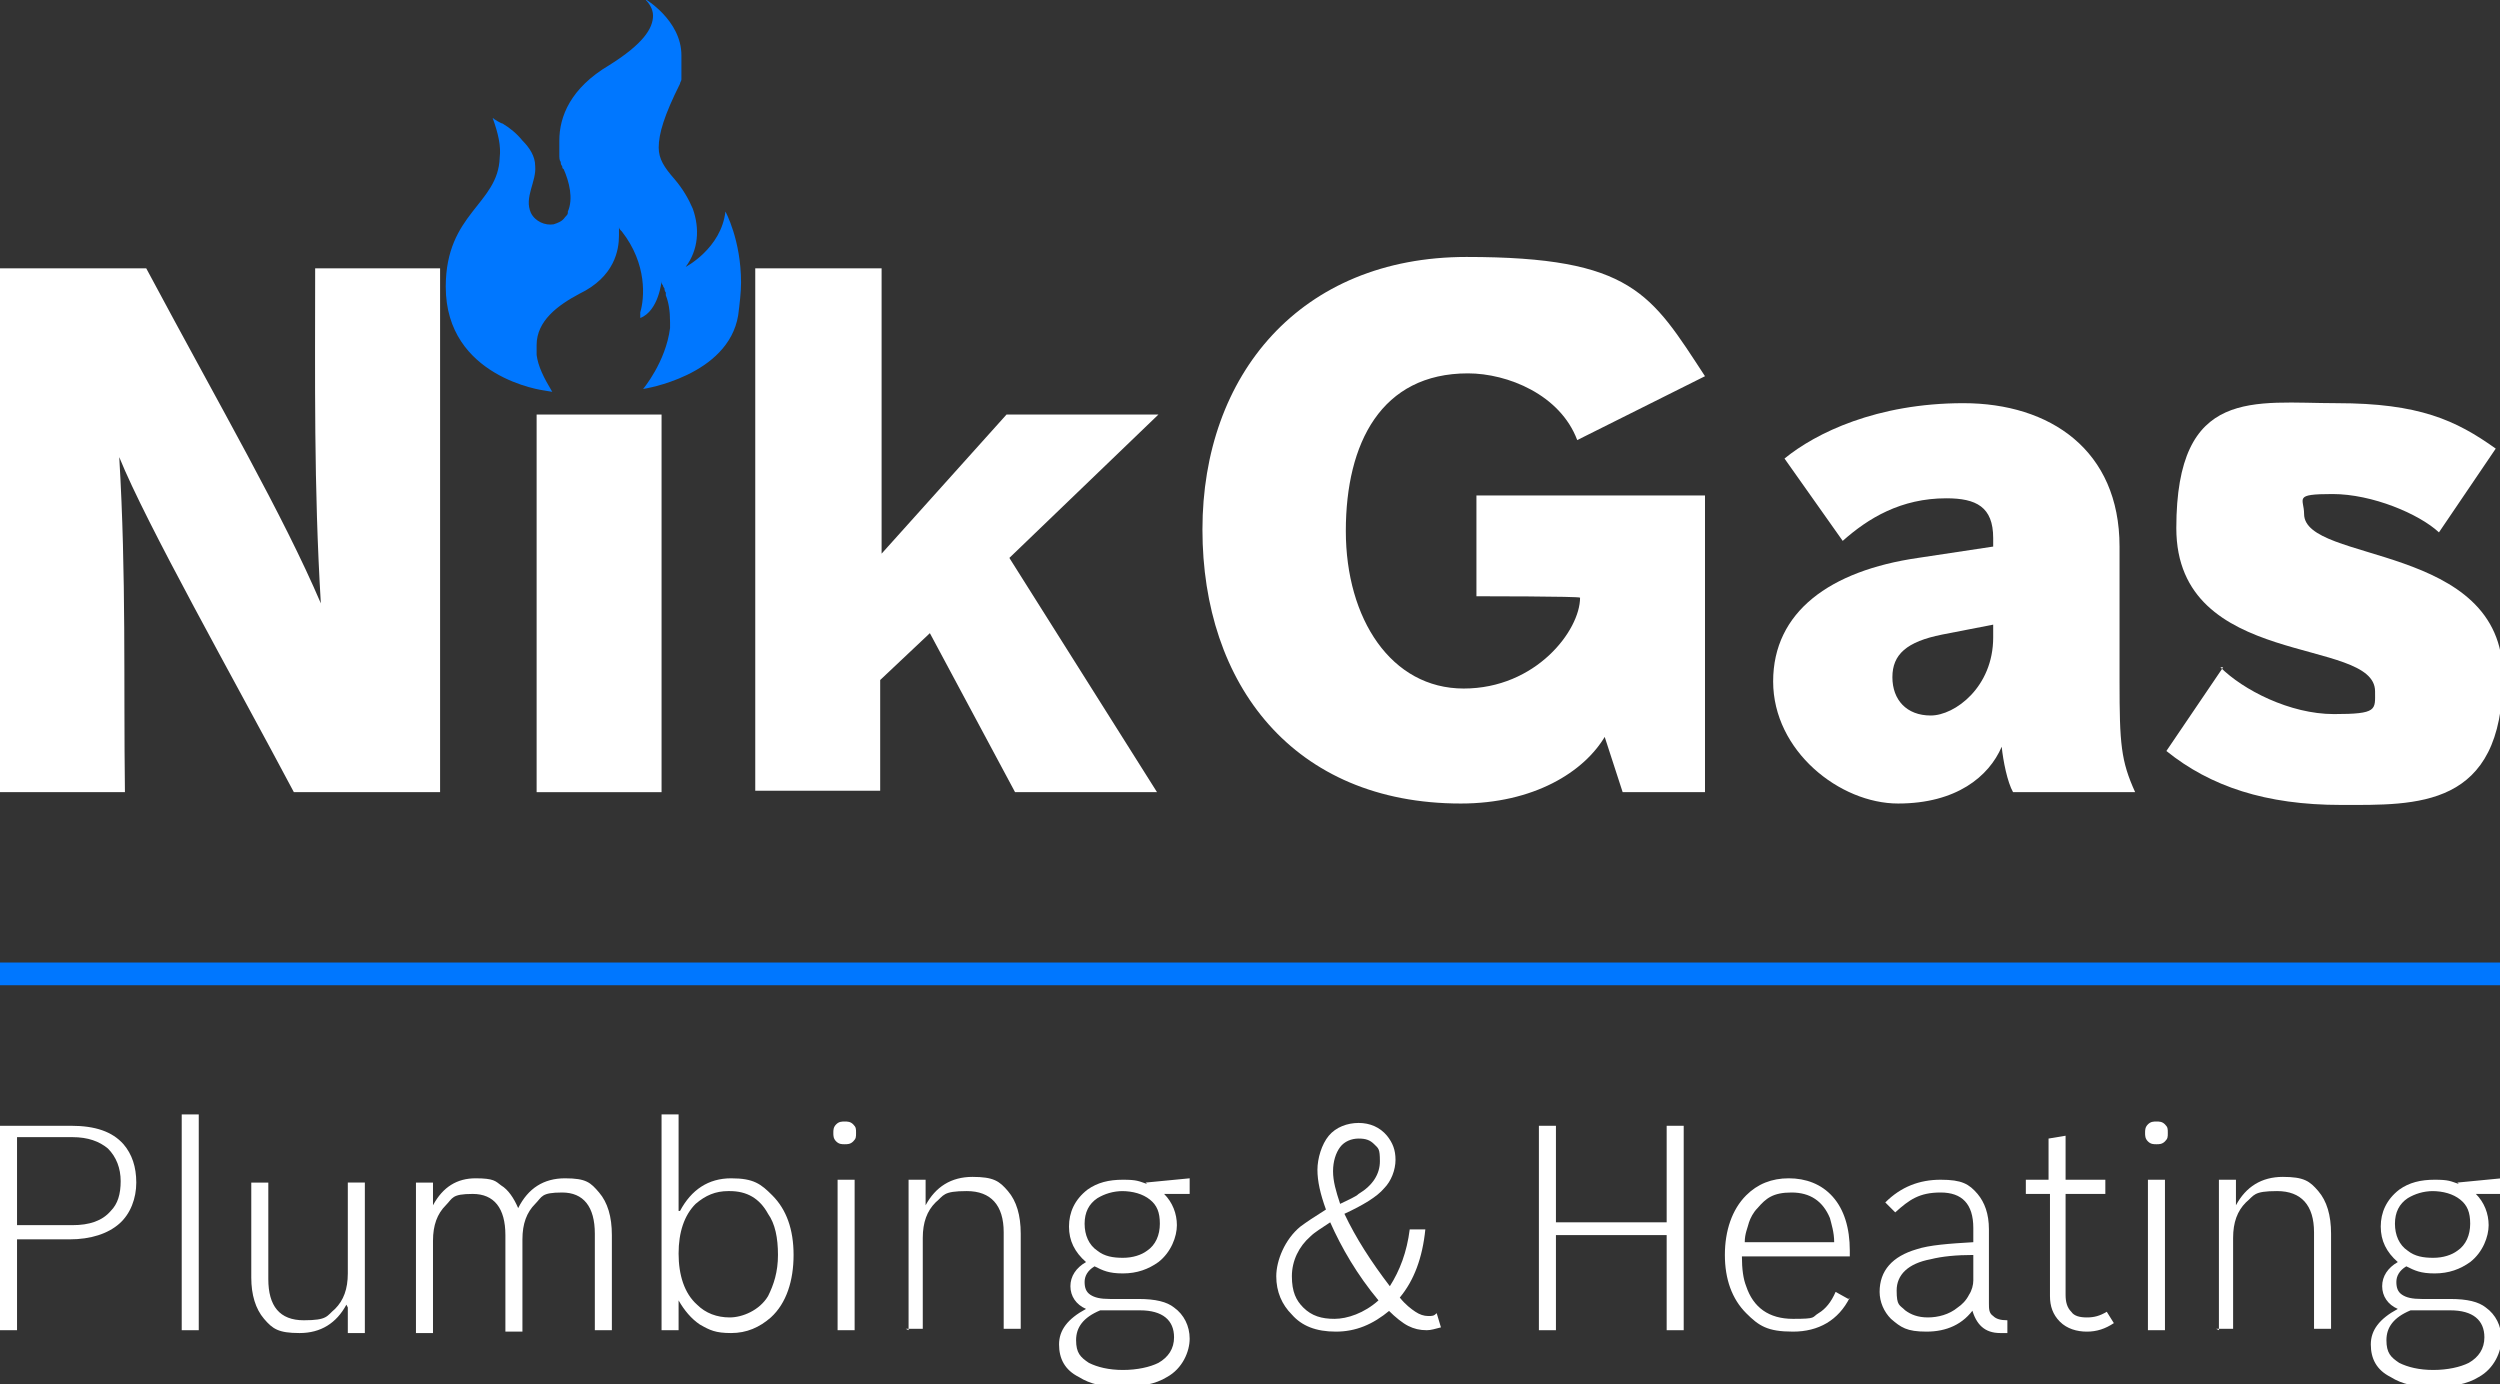 <svg xmlns="http://www.w3.org/2000/svg" id="Layer_1" data-name="Layer 1" viewBox="0 0 176.1 97.5"><rect x="0" y="0" width="176.1" height="97.5" fill="#333333" stroke="none"/><defs><style>      .cls-1 {        fill: #07f;      }      .cls-1, .cls-2 {        stroke-width: 0px;      }      .cls-2 {        fill: #fff;      }    </style></defs><g><path class="cls-2" d="M0,93.7v-14.4h5c1.7,0,2.9.4,3.7,1.3.6.7.9,1.6.9,2.7s-.4,2.2-1.2,2.9c-.8.7-2,1.1-3.5,1.1H1.2v6.4H0ZM1.2,86.3h3.9c1.2,0,2.1-.3,2.7-1,.5-.5.7-1.2.7-2.1s-.3-1.7-.9-2.3c-.6-.5-1.4-.8-2.5-.8H1.2v6.1Z"></path><path class="cls-2" d="M12.8,93.7v-15.2h1.2v15.2h-1.2Z"></path><path class="cls-2" d="M24.4,91.9c-.7,1.3-1.8,2-3.3,2s-1.9-.3-2.5-1c-.6-.7-.9-1.7-.9-2.9v-6.7h1.2v6.8c0,1.9.8,2.9,2.5,2.9s1.6-.3,2.2-.8c.6-.6.9-1.4.9-2.5v-6.4h1.2v10.6h-1.2v-1.8Z"></path><path class="cls-2" d="M30.5,84.9c.7-1.3,1.7-1.9,3-1.9s1.4.2,1.8.5c.5.3.9.9,1.2,1.6.7-1.4,1.8-2.1,3.3-2.1s1.8.3,2.4,1c.6.7.9,1.7.9,3v6.7h-1.2v-6.8c0-1.9-.8-2.9-2.3-2.9s-1.4.3-1.9.8c-.6.6-.9,1.4-.9,2.5v6.5h-1.2v-6.8c0-1.9-.8-2.9-2.3-2.9s-1.4.3-1.9.8c-.6.6-.9,1.4-.9,2.5v6.5h-1.2v-10.6h1.2v1.7Z"></path><path class="cls-2" d="M47.9,85.3c.8-1.5,2-2.3,3.6-2.3s2.1.4,2.9,1.2c1,1,1.5,2.4,1.5,4.2s-.5,3.4-1.6,4.4c-.8.7-1.7,1.1-2.8,1.1s-1.5-.2-2.2-.6c-.6-.4-1.1-1-1.5-1.7v2.1h-1.2v-15.2h1.2v6.8ZM51.3,83.9c-.9,0-1.6.3-2.3.9-.8.8-1.2,2-1.2,3.5s.4,2.8,1.3,3.6c.6.6,1.4.9,2.3.9s2.1-.5,2.7-1.5c.4-.8.7-1.7.7-2.9s-.2-2.2-.7-2.9c-.6-1.1-1.5-1.6-2.7-1.6Z"></path><path class="cls-2" d="M59.5,79c.2,0,.4,0,.6.2.2.2.2.3.2.6s0,.4-.2.6-.4.2-.6.2-.4,0-.6-.2c-.2-.2-.2-.4-.2-.6s0-.4.2-.6c.2-.2.4-.2.6-.2ZM59,93.7v-10.6h1.2v10.6h-1.2Z"></path><path class="cls-2" d="M64,93.7v-10.6h1.2v1.8c.7-1.3,1.8-2,3.3-2s1.9.3,2.5,1c.6.7.9,1.7.9,3v6.7h-1.2v-6.8c0-1.9-.9-2.9-2.6-2.9s-1.6.3-2.2.8c-.6.6-.9,1.4-.9,2.5v6.4h-1.2Z"></path><path class="cls-2" d="M80.7,83.3l3.1-.3v1.1h-1.8c.6.6.9,1.4.9,2.2s-.4,1.9-1.3,2.6c-.7.5-1.5.8-2.5.8s-1.4-.2-2-.5c-.5.3-.7.7-.7,1.1s.1.7.4.9c.3.2.7.3,1.4.3h2c1.2,0,2,.2,2.5.6.7.5,1.1,1.3,1.1,2.2s-.5,2.1-1.6,2.7c-.8.5-1.9.7-3.2.7s-2.2-.2-3-.7c-1-.5-1.4-1.3-1.4-2.3s.6-1.8,1.9-2.5c-.7-.3-1.1-.9-1.1-1.6s.4-1.3,1.1-1.7c-.8-.7-1.2-1.5-1.2-2.5s.4-1.9,1.3-2.6c.7-.5,1.5-.7,2.5-.7s1.1.1,1.7.3ZM77.5,92.3c-1.2.5-1.7,1.2-1.7,2.1s.3,1.2.9,1.6c.6.3,1.4.5,2.4.5s1.9-.2,2.5-.5c.7-.4,1.1-1,1.1-1.8,0-1.2-.8-1.9-2.4-1.9h-2.3c-.2,0-.3,0-.5,0ZM79.1,83.9c-.7,0-1.3.2-1.8.5-.6.4-.9,1-.9,1.8s.3,1.5.9,1.9c.5.4,1.1.5,1.8.5s1.3-.2,1.7-.5c.6-.4.9-1.1.9-1.9s-.2-1.3-.7-1.7c-.5-.4-1.2-.6-2-.6Z"></path><path class="cls-2" d="M97.9,92.3c-1.2,1-2.4,1.5-3.8,1.5s-2.4-.4-3.1-1.2c-.7-.7-1.1-1.6-1.1-2.7s.6-2.6,1.7-3.5c.4-.3,1-.7,1.8-1.2-.4-1.1-.6-2-.6-2.8s.3-1.8.8-2.4c.5-.6,1.3-.9,2.1-.9s1.5.3,2,.9c.4.5.6,1,.6,1.7s-.3,1.5-.8,2c-.5.6-1.5,1.2-2.8,1.8.8,1.7,1.9,3.4,3.2,5.1.7-1.1,1.2-2.4,1.4-4h1.1c-.2,2-.8,3.6-1.8,4.8.4.5.8.8,1.1,1,.3.2.6.3.9.3s.4,0,.6-.2l.3,1c-.4.1-.7.2-1,.2-.5,0-.9-.1-1.3-.3-.4-.2-.9-.6-1.4-1.1ZM93.7,86.1c-.6.4-1.1.7-1.4,1-.8.7-1.3,1.7-1.3,2.8s.3,1.7.8,2.2c.6.6,1.3.8,2.2.8s2.1-.4,3.1-1.3c-1.5-1.8-2.6-3.7-3.4-5.5ZM94.4,84.8c.6-.3,1.1-.5,1.3-.7,1-.6,1.5-1.4,1.5-2.3s-.1-.9-.4-1.2c-.3-.3-.6-.4-1.1-.4s-1,.2-1.3.6c-.3.4-.5,1-.5,1.7s.2,1.4.5,2.3Z"></path><path class="cls-2" d="M108.4,93.7v-14.4h1.2v6.8h7.8v-6.8h1.2v14.4h-1.2v-6.7h-7.8v6.7h-1.2Z"></path><path class="cls-2" d="M130.3,91.4c-.8,1.6-2.2,2.4-4,2.4s-2.4-.4-3.3-1.3c-1-1-1.5-2.4-1.5-4.1s.5-3.2,1.5-4.2c.8-.8,1.8-1.2,3-1.2s2.3.4,3.1,1.3c.8.9,1.2,2.2,1.2,3.8v.4h-7.6c0,.9.1,1.6.3,2.1.5,1.5,1.6,2.3,3.3,2.3s1.3-.1,1.8-.4c.5-.3.9-.8,1.2-1.5l.9.5ZM129.2,87.5c0-.7-.2-1.3-.3-1.7-.5-1.2-1.4-1.8-2.7-1.8s-1.8.4-2.4,1.1c-.3.3-.5.7-.6,1-.1.4-.3.8-.3,1.4h6.4Z"></path><path class="cls-2" d="M139.1,92.1c-.8,1.2-2,1.7-3.4,1.7s-1.8-.3-2.5-.9c-.5-.5-.8-1.2-.8-1.9,0-1.5.9-2.5,2.6-3,.9-.3,2.3-.4,4-.5v-1c0-1.7-.8-2.5-2.3-2.5s-2.2.5-3.2,1.4l-.7-.7c1.1-1.1,2.4-1.6,3.9-1.6s2,.3,2.6,1c.5.6.8,1.4.8,2.5v5.2c0,.4,0,.7.3.9.2.2.5.3,1,.3v.9c-.2,0-.4,0-.5,0-1.1,0-1.7-.6-2-1.7ZM139,88.4c-1.2,0-2.2.1-3,.3-1.6.3-2.4,1.1-2.4,2.2s.2,1,.6,1.4c.4.3.9.5,1.6.5s1.5-.2,2.1-.7c.3-.2.6-.5.8-.9.2-.3.3-.7.3-1v-1.9Z"></path><path class="cls-2" d="M142.7,84.1v-1h1.6v-2.9l1.2-.2v3.1h2.8v1h-2.8v7.1c0,.5.1.9.4,1.2.2.3.6.4,1.1.4s.9-.1,1.4-.4l.5.8c-.6.4-1.2.6-1.9.6s-1.4-.2-1.9-.7c-.5-.5-.7-1.1-.7-1.8v-7.2h-1.6Z"></path><path class="cls-2" d="M151.9,79c.2,0,.4,0,.6.2.2.2.2.3.2.6s0,.4-.2.6-.4.2-.6.2-.4,0-.6-.2c-.2-.2-.2-.4-.2-.6s0-.4.2-.6c.2-.2.4-.2.6-.2ZM151.3,93.7v-10.6h1.2v10.6h-1.2Z"></path><path class="cls-2" d="M156.3,93.7v-10.6h1.2v1.8c.7-1.3,1.8-2,3.3-2s1.9.3,2.5,1c.6.7.9,1.7.9,3v6.7h-1.2v-6.8c0-1.9-.9-2.9-2.6-2.9s-1.6.3-2.2.8c-.6.6-.9,1.4-.9,2.5v6.4h-1.2Z"></path><path class="cls-2" d="M173.1,83.3l3.1-.3v1.1h-1.8c.6.6.9,1.4.9,2.2s-.4,1.9-1.3,2.6c-.7.5-1.5.8-2.5.8s-1.4-.2-2-.5c-.5.3-.7.7-.7,1.1s.1.7.4.9c.3.2.7.3,1.4.3h2c1.2,0,2,.2,2.5.6.7.5,1.1,1.3,1.1,2.2s-.5,2.1-1.6,2.7c-.8.5-1.9.7-3.2.7s-2.2-.2-3-.7c-1-.5-1.4-1.3-1.4-2.3s.6-1.8,1.9-2.5c-.7-.3-1.1-.9-1.1-1.6s.4-1.3,1.1-1.7c-.8-.7-1.2-1.5-1.2-2.5s.4-1.9,1.3-2.6c.7-.5,1.5-.7,2.5-.7s1.1.1,1.7.3ZM169.8,92.3c-1.2.5-1.7,1.2-1.7,2.1s.3,1.2.9,1.6c.6.3,1.4.5,2.4.5s1.9-.2,2.5-.5c.7-.4,1.1-1,1.1-1.8,0-1.2-.8-1.9-2.4-1.9h-2.3c-.2,0-.3,0-.5,0ZM171.4,83.9c-.7,0-1.3.2-1.8.5-.6.4-.9,1-.9,1.8s.3,1.5.9,1.9c.5.4,1.1.5,1.8.5s1.3-.2,1.7-.5c.6-.4.9-1.1.9-1.9s-.2-1.3-.7-1.7c-.5-.4-1.2-.6-2-.6Z"></path></g><path class="cls-2" d="M0,18.9h10.3c5.4,10.1,9.6,17.3,12.3,23.6-.5-8.3-.4-15.8-.4-23.6h8.8v36.9h-10.3c-4.3-8.1-10.4-18.9-12.3-23.6.5,8.4.3,15.8.4,23.6H0V18.9Z"></path><path class="cls-2" d="M53.3,18.9h8.8v20.1l8.8-9.8h10.7l-10.5,10.1,10.4,16.5h-10l-6-11.2-3.5,3.3v7.8h-8.8V18.9Z"></path><path class="cls-2" d="M113.1,51.8c-1.5,2.6-5.1,4.8-10.2,4.8-11.8,0-18.2-8.4-18.2-19.3s6.9-19.2,18.6-19.2,13,2.6,16.8,8.4l-9,4.5c-1.2-3.2-4.9-4.7-7.7-4.7-6.1,0-8.6,4.9-8.6,11.1s3.2,11.1,8.3,11.1,8.2-4.1,8.2-6.4h0c0-.1-7.3-.1-7.3-.1v-7.1h16.1v20.9h-5.8l-1.3-4Z"></path><path class="cls-2" d="M141.8,55.8c-.4-.7-.7-2.2-.8-3.2-.9,2.1-3.2,4-7.3,4s-8.8-3.7-8.8-8.6,4-7.8,10.2-8.7l5.3-.8v-.6c0-2.2-1.2-2.8-3.3-2.8-3.2,0-5.5,1.4-7.3,3l-4.1-5.8c2.2-1.8,6.5-3.9,12.6-3.9s11,3.3,11,10.1v9.5c0,4.4.1,5.6,1.1,7.8h-8.6ZM140.4,44l-3.6.7c-2.5.5-3.5,1.4-3.5,3s1,2.7,2.7,2.7,4.4-2,4.4-5.5v-.9Z"></path><path class="cls-2" d="M156.4,47c1.6,1.6,4.9,3.3,8,3.3s2.9-.3,2.9-1.6c0-3.9-14-1.5-14-11.5s5.5-8.8,11.3-8.8,8.4,1.2,11.2,3.2l-4,5.9c-1.4-1.3-4.7-2.7-7.5-2.7s-2,.3-2,1.4c0,3.5,14,2,14,11.4s-6.1,9.1-11.4,9.1-9.2-1.3-12.3-3.8l4-5.9Z"></path><path class="cls-2" d="M37.8,29.2h8.8v26.6h-8.8v-26.6Z"></path><path class="cls-1" d="M38.9,27.6h0s0,0,0,0h0c-.6-1-1-1.8-1.1-2.6,0-.1,0-.3,0-.4,0,0,0-.2,0-.3,0-1.7,1.5-2.8,3-3.6,2.5-1.2,2.8-3.1,2.8-4.1,0,0,0,0,0,0,0-.1,0-.2,0-.3,0,0,0,0,0,0,0,0,0,0,0-.1,0,0,0-.2,0-.2,0,0,0,.1.1.2,0,0,0,0,.1.1,0,0,0,0,0,0,1.8,2.3,1.6,4.7,1.3,5.7,0,0,0,0,0,.1,0,.1,0,.2,0,.2,0,0,0,.1,0,.1h0,0c1.3-.5,1.5-2.6,1.5-2.6,0,0,0,0,0,.1,0,0,0,0,0,0,0,0,0,.1.1.2,0,0,0,.1.1.2,0,0,0,.2.1.3,0,0,0,.1,0,.2.2.5.3,1.1.3,1.9,0,.1,0,.3,0,.4-.3,2.4-1.9,4.3-1.9,4.3h0,0s0,0,0,0h0s0,0,0,0c0,0,6-.9,6.7-5.2.1-.8.2-1.6.2-2.3,0-3-1.1-5-1.1-5-.3,2.6-2.8,3.9-2.8,3.9.9-1.2,1-2.7.5-4.1-.3-.7-.7-1.4-1.3-2.1-.7-.8-1.1-1.4-1.1-2.2,0-1,.4-2.3,1.5-4.5,0-.1.1-.2.1-.3,0,0,0,0,0-.1,0,0,0-.1,0-.2,0,0,0,0,0-.1,0,0,0-.1,0-.2,0,0,0,0,0-.1,0,0,0-.1,0-.2,0,0,0-.1,0-.2,0,0,0,0,0-.1,0,0,0-.1,0-.2,0,0,0,0,0-.1,0,0,0-.1,0-.2,0,0,0,0,0,0,0-2.5-2.6-4-2.6-4,0,0,0,0,0,0h0c.3.3.6.7.6,1.2,0,.9-.7,2-3.1,3.5-2.7,1.6-3.5,3.6-3.5,5.3,0,.4,0,.7,0,1,0,.2,0,.4.1.5,0,.1,0,.2.1.3,0,0,0,.2.1.2.4.9.7,2.1.3,3,0,0,0,0,0,.1,0,0,0,0,0,0,0,.1-.1.2-.2.3,0,0,0,0,0,0-.2.3-.5.4-.8.5h0c-.6.1-1.3-.2-1.6-.8-.5-1.1.4-2.2.3-3.3,0-.7-.4-1.3-.9-1.8-.4-.5-.9-.9-1.4-1.2-.1,0-.6-.3-.7-.4,0,0,0,0,0,0,0,0,0,0,0,0,.4,1.1.6,2,.5,2.8-.1,3.3-3.8,3.9-3.8,9.1h0c0,6.4,6.9,7.3,6.9,7.3ZM48.4,18.9h0s0,0,0,0h0Z"></path><rect class="cls-1" x="0" y="67.8" width="176.1" height="1.6"></rect></svg>